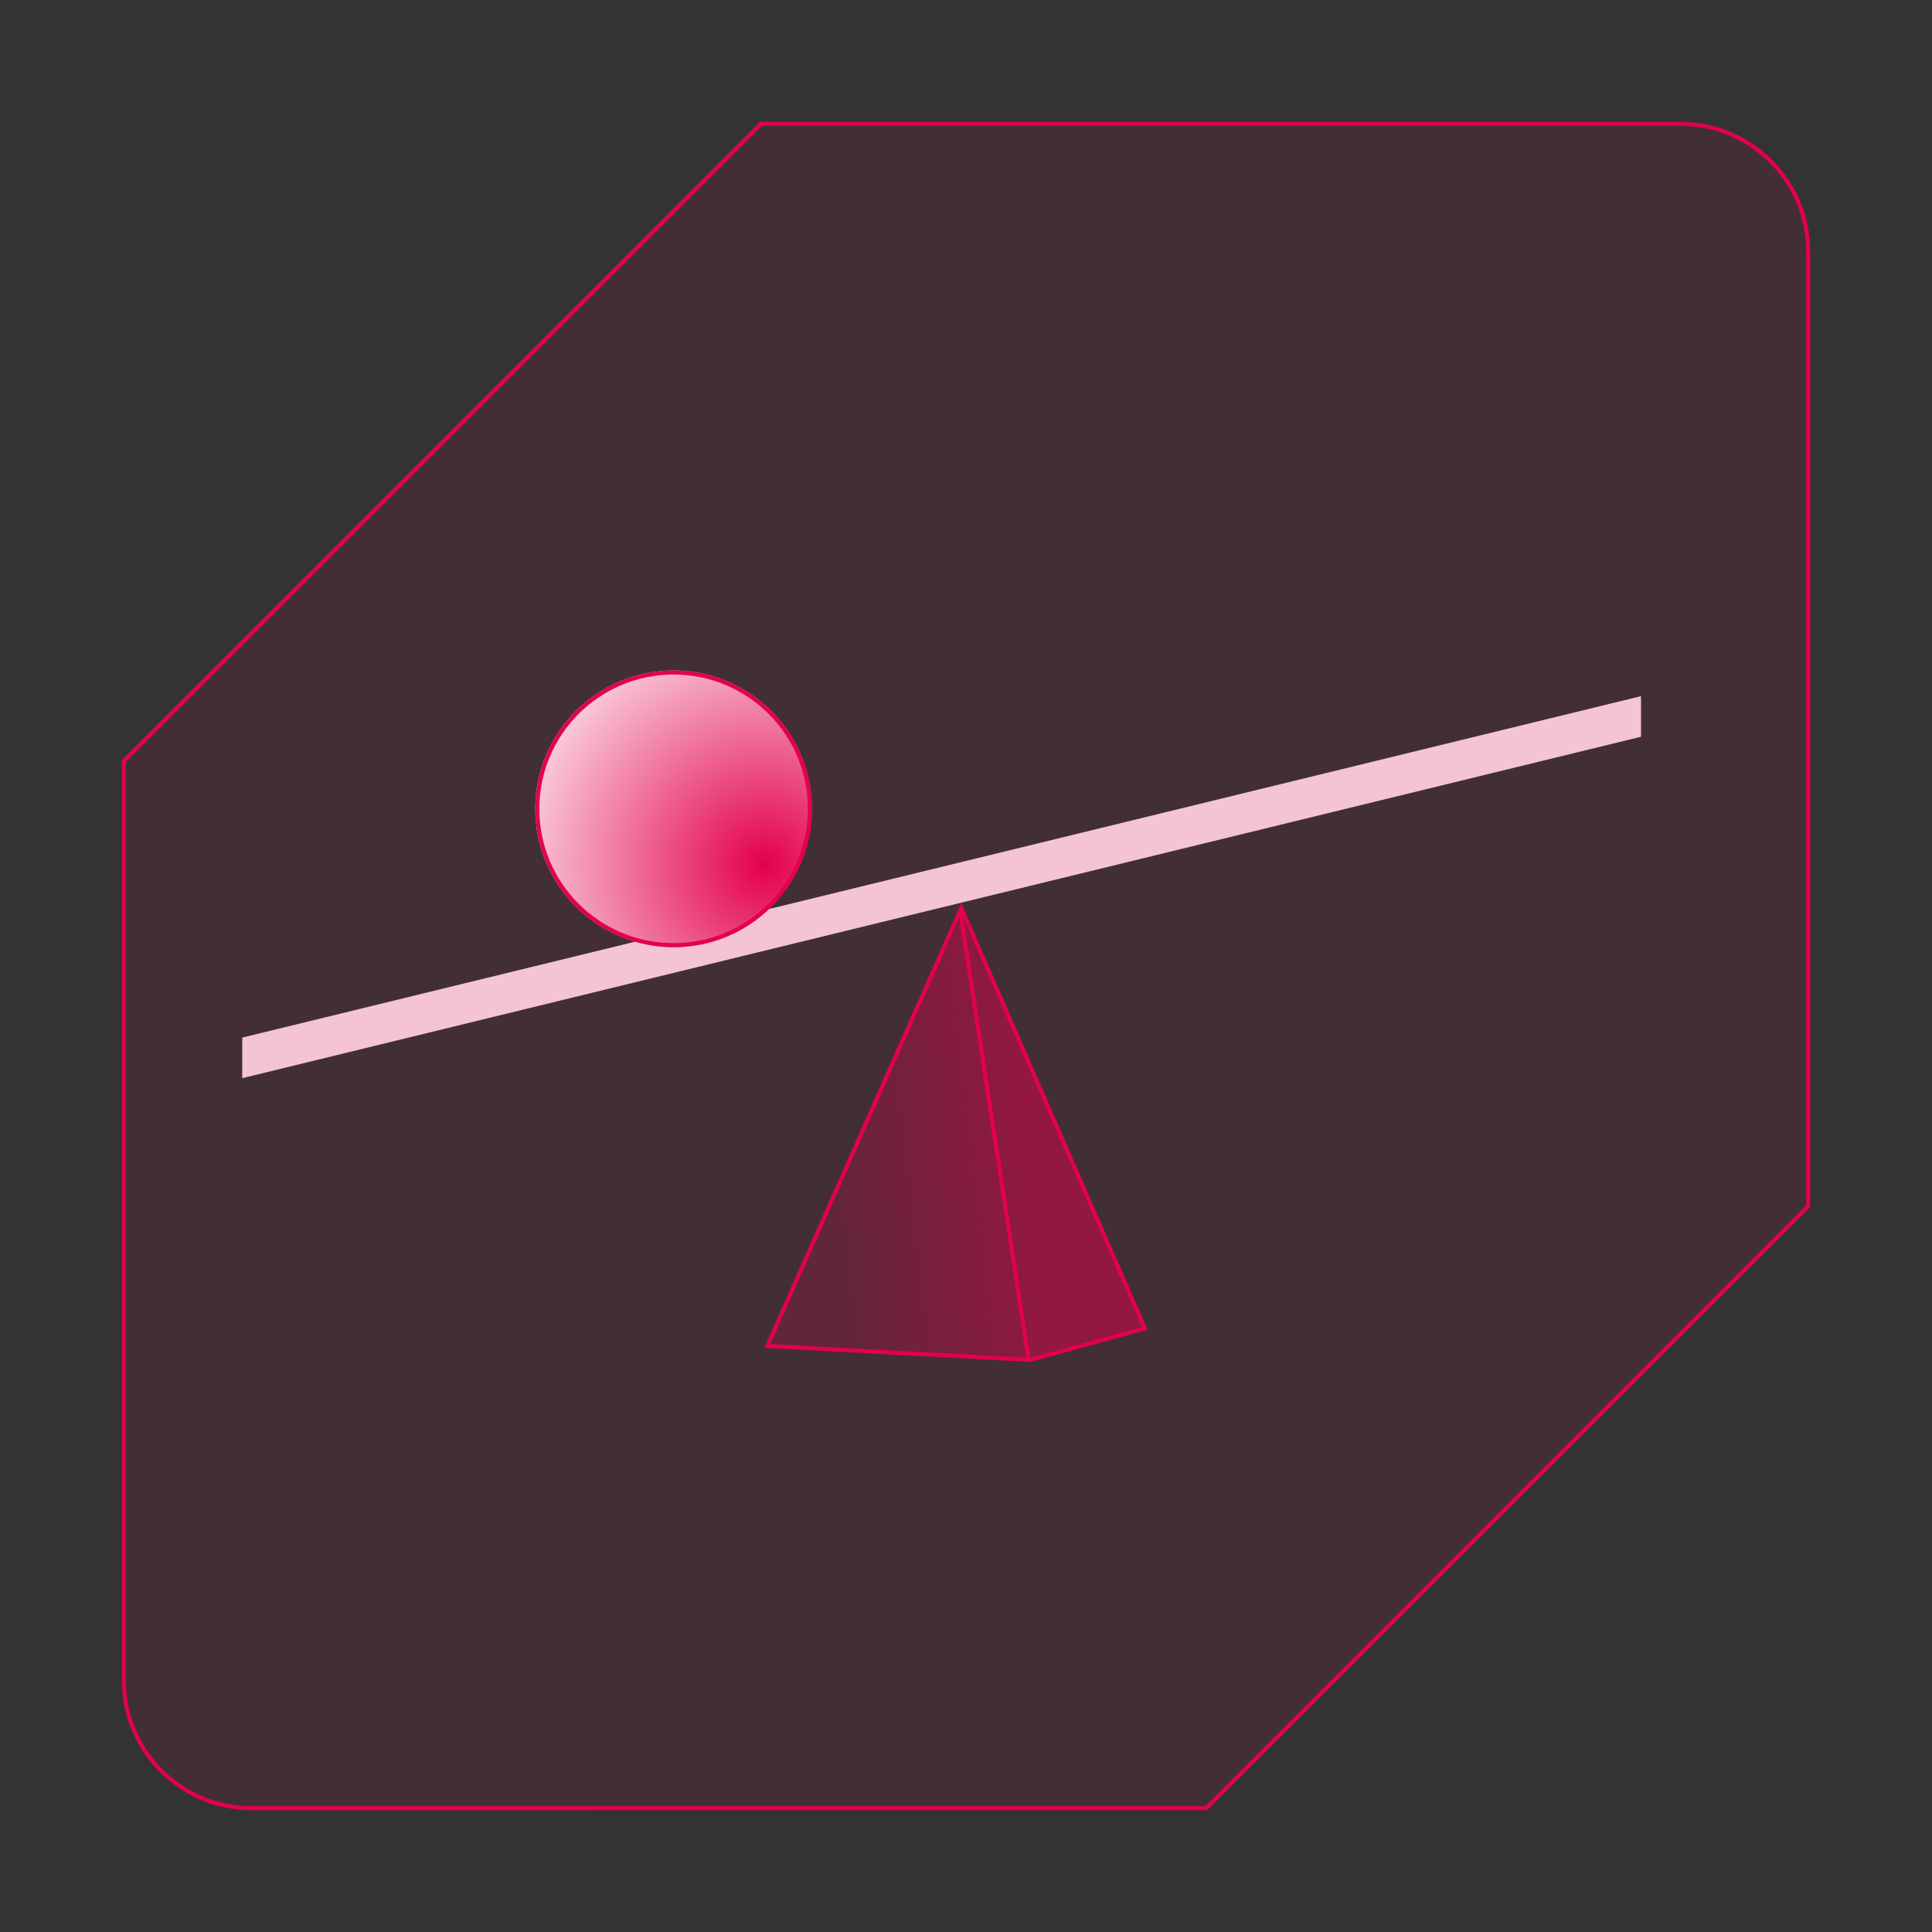 <svg xmlns="http://www.w3.org/2000/svg" xmlns:xlink="http://www.w3.org/1999/xlink" width="238" height="238" viewBox="0 0 238 238">
  <rect x="0" y="0" width="238" height="238" fill="#333333" stroke="none"/>
  <defs>
    <linearGradient id="linear-gradient" x1="0.224" y1="1" x2="0.74" y2="0.928" gradientUnits="objectBoundingBox">
      <stop offset="0" stop-color="#e3004d" stop-opacity="0.2"/>
      <stop offset="1" stop-color="#e3004d" stop-opacity="0.502"/>
    </linearGradient>
    <radialGradient id="radial-gradient" cx="0.765" cy="1" r="1.109" gradientTransform="translate(0.576 1.934) rotate(-131.054)" gradientUnits="objectBoundingBox">
      <stop offset="0" stop-color="#e3004d"/>
      <stop offset="1" stop-color="#fff"/>
    </radialGradient>
    <clipPath id="clip-benefit1">
      <rect width="238" height="238"/>
    </clipPath>
  </defs>
  <g id="benefit1" clip-path="url(#clip-benefit1)">
    <g id="Group_33594" data-name="Group 33594" transform="translate(-286.002 -1231.002)">
      <g id="Subtraction_60" data-name="Subtraction 60" transform="translate(-16356.676 858.823)" fill="rgba(227,0,77,0.08)">
        <path d="M 16673.678 594.929 C 16669.473 594.929 16665.516 593.29 16662.541 590.315 C 16659.566 587.341 16657.928 583.386 16657.928 579.179 L 16657.928 465.933 L 16736.432 387.429 L 16849.678 387.429 C 16853.885 387.429 16857.84 389.067 16860.812 392.041 C 16863.789 395.017 16865.428 398.973 16865.428 403.179 L 16865.428 520.756 L 16791.256 594.928 L 16673.678 594.929 Z" stroke="none"/>
        <path d="M 16673.678 594.679 L 16791.152 594.678 L 16865.178 520.652 L 16865.178 403.179 C 16865.178 399.039 16863.564 395.147 16860.637 392.218 C 16857.709 389.291 16853.818 387.679 16849.678 387.679 L 16736.535 387.679 L 16658.178 466.037 L 16658.178 579.179 C 16658.178 583.319 16659.789 587.211 16662.717 590.138 C 16665.646 593.066 16669.539 594.679 16673.678 594.679 M 16791.357 595.18 L 16791.357 595.178 L 16673.678 595.179 C 16669.404 595.179 16665.387 593.514 16662.363 590.491 C 16659.342 587.47 16657.678 583.453 16657.678 579.179 L 16657.678 465.83 L 16736.328 387.179 L 16849.678 387.179 C 16853.951 387.179 16857.969 388.843 16860.99 391.864 C 16864.012 394.886 16865.678 398.905 16865.678 403.179 L 16865.678 520.859 L 16791.357 595.18 Z" stroke="none" fill="#e3004d"/>
      </g>
      <g id="Group_33380" data-name="Group 33380" transform="translate(0 -20.362)">
        <path id="Path_20103" data-name="Path 20103" d="M-12215.61,890.008l-23.9,53.952,32.389,1.709,14.127-3.868Z" transform="translate(12620.029 473.211)" stroke="#e3004d" stroke-width="0.5" fill="url(#linear-gradient)"/>
        <path id="Path_20104" data-name="Path 20104" d="M-12212.68,945.538l-8.395-55.079" transform="translate(12625.397 473.342)" fill="none" stroke="#e3004d" stroke-width="0.5"/>
        <path id="Path_20105" data-name="Path 20105" d="M-.187,19.973,172.128-22.088v5L-.187,24.973Z" transform="translate(316.029 1359.211)" fill="#f4c3d4"/>
        <g id="Ellipse_1152" data-name="Ellipse 1152" transform="translate(351.941 1333.959)" stroke="#e3004d" stroke-width="0.5" fill="url(#radial-gradient)">
          <circle cx="17.044" cy="17.044" r="17.044" stroke="none"/>
          <circle cx="17.044" cy="17.044" r="16.794" fill="none"/>
        </g>
      </g>
    </g>
  </g>
</svg>
